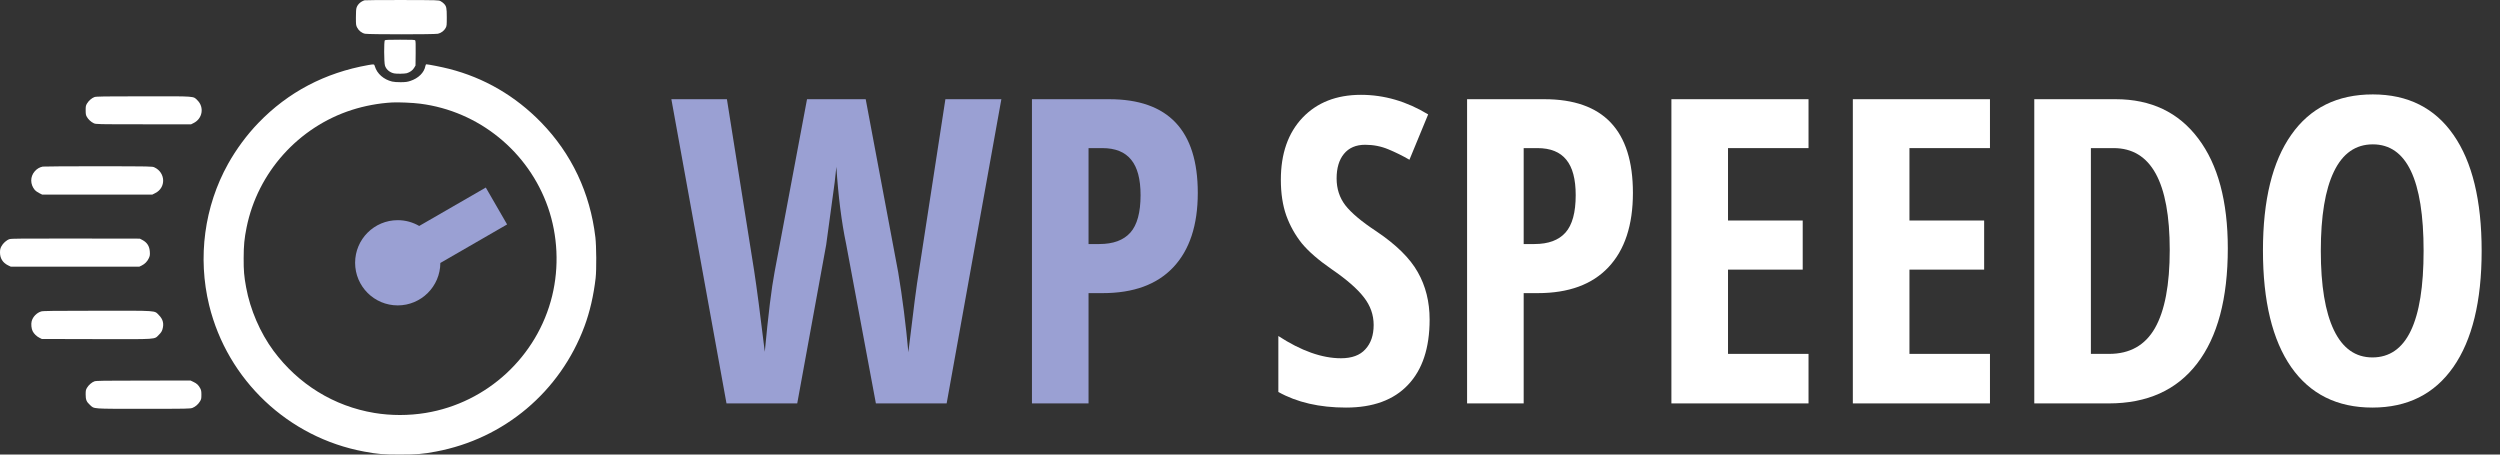 <?xml version="1.0" encoding="UTF-8"?>
<svg xmlns="http://www.w3.org/2000/svg" width="132" height="24" viewBox="0 0 132 24" fill="none">
  <rect x="0" y="0" width="132" height="24" fill="#333333" stroke="none"/>
  <path d="M75.484 16.873C75.484 18.374 75.103 19.524 74.341 20.322C73.587 21.121 72.496 21.52 71.068 21.52C69.669 21.52 68.478 21.245 67.497 20.696V17.741C68.698 18.524 69.8 18.916 70.804 18.916C71.375 18.916 71.804 18.759 72.089 18.444C72.382 18.129 72.529 17.7 72.529 17.158C72.529 16.624 72.357 16.137 72.012 15.697C71.668 15.25 71.101 14.756 70.31 14.214C69.621 13.738 69.097 13.284 68.739 12.852C68.387 12.412 68.112 11.921 67.915 11.379C67.724 10.837 67.629 10.208 67.629 9.49C67.629 8.113 68.01 7.022 68.772 6.216C69.54 5.41 70.57 5.007 71.859 5.007C73.089 5.007 74.272 5.352 75.407 6.04L74.418 8.435C74.067 8.23 73.697 8.047 73.309 7.886C72.928 7.725 72.518 7.644 72.078 7.644C71.595 7.644 71.221 7.805 70.958 8.127C70.701 8.442 70.573 8.875 70.573 9.424C70.573 9.966 70.727 10.438 71.035 10.841C71.35 11.244 71.895 11.702 72.672 12.214C73.719 12.918 74.448 13.635 74.858 14.368C75.275 15.1 75.484 15.935 75.484 16.873Z" fill="white"></path>
  <path d="M86.218 10.182C86.218 11.889 85.786 13.2 84.921 14.115C84.064 15.023 82.823 15.477 81.197 15.477H80.45V21.3H77.462V5.238H81.538C84.658 5.238 86.218 6.886 86.218 10.182ZM80.45 12.885H81.021C81.754 12.885 82.299 12.683 82.658 12.28C83.017 11.877 83.197 11.218 83.197 10.303C83.197 9.46 83.032 8.838 82.702 8.435C82.373 8.025 81.864 7.82 81.175 7.82H80.45V12.885Z" fill="white"></path>
  <path d="M95.49 21.3H88.25V5.238H95.49V7.82H91.239V11.643H95.183V14.236H91.239V18.685H95.49V21.3Z" fill="white"></path>
  <path d="M105.07 21.3H97.83V5.238H105.07V7.82H100.819V11.643H104.763V14.236H100.819V18.685H105.07V21.3Z" fill="white"></path>
  <path d="M117.628 13.115C117.628 15.767 117.086 17.796 116.002 19.202C114.925 20.601 113.372 21.3 111.343 21.3H107.41V5.238H111.706C113.574 5.238 115.028 5.93 116.068 7.314C117.108 8.691 117.628 10.625 117.628 13.115ZM114.562 13.203C114.562 9.614 113.574 7.82 111.596 7.82H110.399V18.685H111.365C112.457 18.685 113.262 18.231 113.782 17.323C114.302 16.407 114.562 15.034 114.562 13.203Z" fill="white"></path>
  <path d="M131.031 13.247C131.031 15.906 130.533 17.949 129.537 19.378C128.541 20.806 127.116 21.52 125.263 21.52C123.403 21.52 121.975 20.809 120.979 19.389C119.982 17.96 119.484 15.906 119.484 13.225C119.484 10.566 119.982 8.53 120.979 7.117C121.975 5.696 123.41 4.985 125.285 4.985C127.138 4.985 128.559 5.7 129.548 7.128C130.537 8.549 131.031 10.588 131.031 13.247ZM122.539 13.247C122.539 15.078 122.769 16.473 123.231 17.433C123.692 18.392 124.37 18.872 125.263 18.872C127.065 18.872 127.966 16.997 127.966 13.247C127.966 9.497 127.072 7.622 125.285 7.622C124.377 7.622 123.692 8.102 123.231 9.061C122.769 10.014 122.539 11.409 122.539 13.247Z" fill="white"></path>
  <path d="M49.983 21.3H46.247L44.676 12.885C44.435 11.735 44.262 10.376 44.16 8.809L44.072 9.622L43.622 12.928L42.094 21.3H38.359L35.448 5.238H38.381L39.82 14.302C39.959 15.21 40.146 16.635 40.381 18.576C40.564 16.613 40.736 15.21 40.897 14.368L42.611 5.238H45.709L47.423 14.368C47.65 15.723 47.829 17.133 47.961 18.598C48.218 16.43 48.404 14.998 48.522 14.302L49.917 5.238H52.872L49.983 21.3Z" fill="#9AA0D3"></path>
  <path d="M63.243 10.182C63.243 11.889 62.811 13.2 61.947 14.115C61.09 15.023 59.848 15.477 58.222 15.477H57.475V21.3H54.487V5.238H58.563C61.683 5.238 63.243 6.886 63.243 10.182ZM57.475 12.885H58.047C58.779 12.885 59.325 12.683 59.684 12.28C60.042 11.877 60.222 11.218 60.222 10.303C60.222 9.46 60.057 8.838 59.727 8.435C59.398 8.025 58.889 7.82 58.2 7.82H57.475V12.885Z" fill="#9AA0D3"></path>
  <path d="M19.247 0.016C19.049 0.079 18.888 0.224 18.828 0.401C18.802 0.468 18.792 0.632 18.792 0.915C18.792 1.312 18.795 1.338 18.86 1.46C18.943 1.621 19.102 1.746 19.273 1.782C19.458 1.821 22.938 1.821 23.122 1.782C23.289 1.746 23.452 1.624 23.53 1.476C23.588 1.369 23.59 1.333 23.59 0.909C23.59 0.419 23.572 0.33 23.439 0.193C23.4 0.151 23.322 0.092 23.265 0.063C23.161 0.006 23.153 0.006 21.237 0.001C20.178 -0.002 19.284 0.006 19.247 0.016Z" fill="white"></path>
  <path d="M20.319 2.127C20.269 2.177 20.274 3.293 20.326 3.462C20.386 3.662 20.573 3.826 20.808 3.875C20.932 3.904 21.375 3.896 21.479 3.865C21.645 3.815 21.793 3.709 21.866 3.582L21.939 3.46L21.947 2.816C21.952 2.346 21.947 2.161 21.923 2.133C21.9 2.101 21.759 2.096 21.122 2.096C20.555 2.096 20.342 2.104 20.319 2.127Z" fill="white"></path>
  <path d="M19.442 3.436C17.156 3.841 15.211 4.864 13.645 6.487C13.039 7.113 12.47 7.884 12.043 8.651C10.787 10.902 10.428 13.597 11.044 16.119C12.012 20.069 15.221 23.099 19.221 23.842C19.952 23.977 20.217 24 21.107 24C22.001 24 22.324 23.974 23.018 23.842C26.623 23.167 29.577 20.679 30.859 17.233C31.143 16.472 31.343 15.602 31.45 14.678C31.499 14.241 31.491 12.998 31.436 12.527C31.158 10.183 30.18 8.116 28.57 6.461C27.208 5.064 25.564 4.106 23.707 3.634C23.356 3.543 22.61 3.395 22.508 3.395C22.49 3.395 22.469 3.439 22.459 3.491C22.396 3.833 22.09 4.135 21.668 4.272C21.505 4.327 21.416 4.337 21.159 4.34C20.974 4.342 20.789 4.327 20.703 4.306C20.256 4.197 19.908 3.891 19.793 3.504C19.754 3.379 19.762 3.382 19.442 3.436ZM22.186 5.475C25.278 5.867 27.905 7.999 28.935 10.951C29.45 12.434 29.528 14.091 29.153 15.626C28.37 18.822 25.72 21.273 22.472 21.803C21.585 21.949 20.646 21.949 19.767 21.803C17.63 21.448 15.754 20.292 14.441 18.523C13.739 17.573 13.211 16.353 12.995 15.171C12.888 14.589 12.862 14.296 12.865 13.626C12.868 12.948 12.901 12.598 13.021 12.003C13.609 9.102 15.757 6.708 18.584 5.802C19.25 5.589 19.986 5.451 20.703 5.41C21.031 5.392 21.788 5.423 22.186 5.475Z" fill="white"></path>
  <path d="M4.988 5.124C4.848 5.173 4.681 5.319 4.593 5.467C4.53 5.576 4.523 5.615 4.523 5.823C4.523 6.012 4.533 6.077 4.58 6.16C4.655 6.3 4.809 6.443 4.952 6.508C5.066 6.56 5.11 6.563 7.581 6.563H10.091L10.226 6.495C10.691 6.264 10.793 5.664 10.429 5.301C10.195 5.067 10.384 5.083 7.568 5.085C5.469 5.085 5.079 5.093 4.988 5.124Z" fill="white"></path>
  <path d="M2.255 8.796C2.091 8.83 1.953 8.91 1.836 9.043C1.586 9.328 1.586 9.733 1.841 10.035C1.88 10.079 1.982 10.154 2.07 10.196L2.229 10.276H8.039L8.197 10.196C8.775 9.91 8.746 9.113 8.153 8.837C8.034 8.783 8.023 8.783 5.199 8.778C3.641 8.778 2.315 8.786 2.255 8.796Z" fill="white"></path>
  <path d="M0.502 12.626C0.346 12.675 0.156 12.844 0.07 13.013C0.016 13.117 3.36445e-05 13.184 3.36445e-05 13.327C-0.003 13.634 0.146 13.873 0.421 14.008L0.57 14.08H7.357L7.485 14.018C7.651 13.935 7.779 13.805 7.859 13.631C7.914 13.509 7.922 13.465 7.911 13.291C7.893 13 7.768 12.803 7.516 12.67L7.383 12.6L4.002 12.595C1.144 12.592 0.603 12.595 0.502 12.626Z" fill="white"></path>
  <path d="M2.174 16.444C1.938 16.516 1.735 16.724 1.672 16.96C1.633 17.106 1.657 17.358 1.724 17.487C1.795 17.628 1.938 17.765 2.088 17.838L2.208 17.898L5.079 17.905C8.385 17.913 8.135 17.929 8.387 17.68C8.502 17.565 8.546 17.498 8.577 17.391C8.666 17.093 8.608 16.856 8.387 16.636C8.138 16.386 8.382 16.404 5.123 16.407C2.817 16.407 2.265 16.415 2.174 16.444Z" fill="white"></path>
  <path d="M4.988 20.134C4.848 20.183 4.681 20.328 4.593 20.476C4.53 20.585 4.523 20.624 4.523 20.832C4.523 21.107 4.567 21.214 4.749 21.38C4.986 21.598 4.803 21.585 7.578 21.585C9.927 21.585 10.041 21.582 10.164 21.536C10.319 21.476 10.47 21.344 10.564 21.185C10.626 21.081 10.634 21.037 10.634 20.845C10.634 20.663 10.624 20.604 10.574 20.507C10.486 20.339 10.395 20.25 10.218 20.167L10.062 20.092L7.578 20.095C5.472 20.095 5.079 20.102 4.988 20.134Z" fill="white"></path>
  <path d="M23.25 13.885C23.244 15.123 22.239 16.125 21 16.125C19.757 16.125 18.75 15.118 18.75 13.875C18.75 12.633 19.757 11.625 21 11.625C21.414 11.625 21.801 11.737 22.134 11.931L25.65 9.902L26.775 11.85L23.25 13.885Z" fill="#9AA0D3"></path>
</svg>
